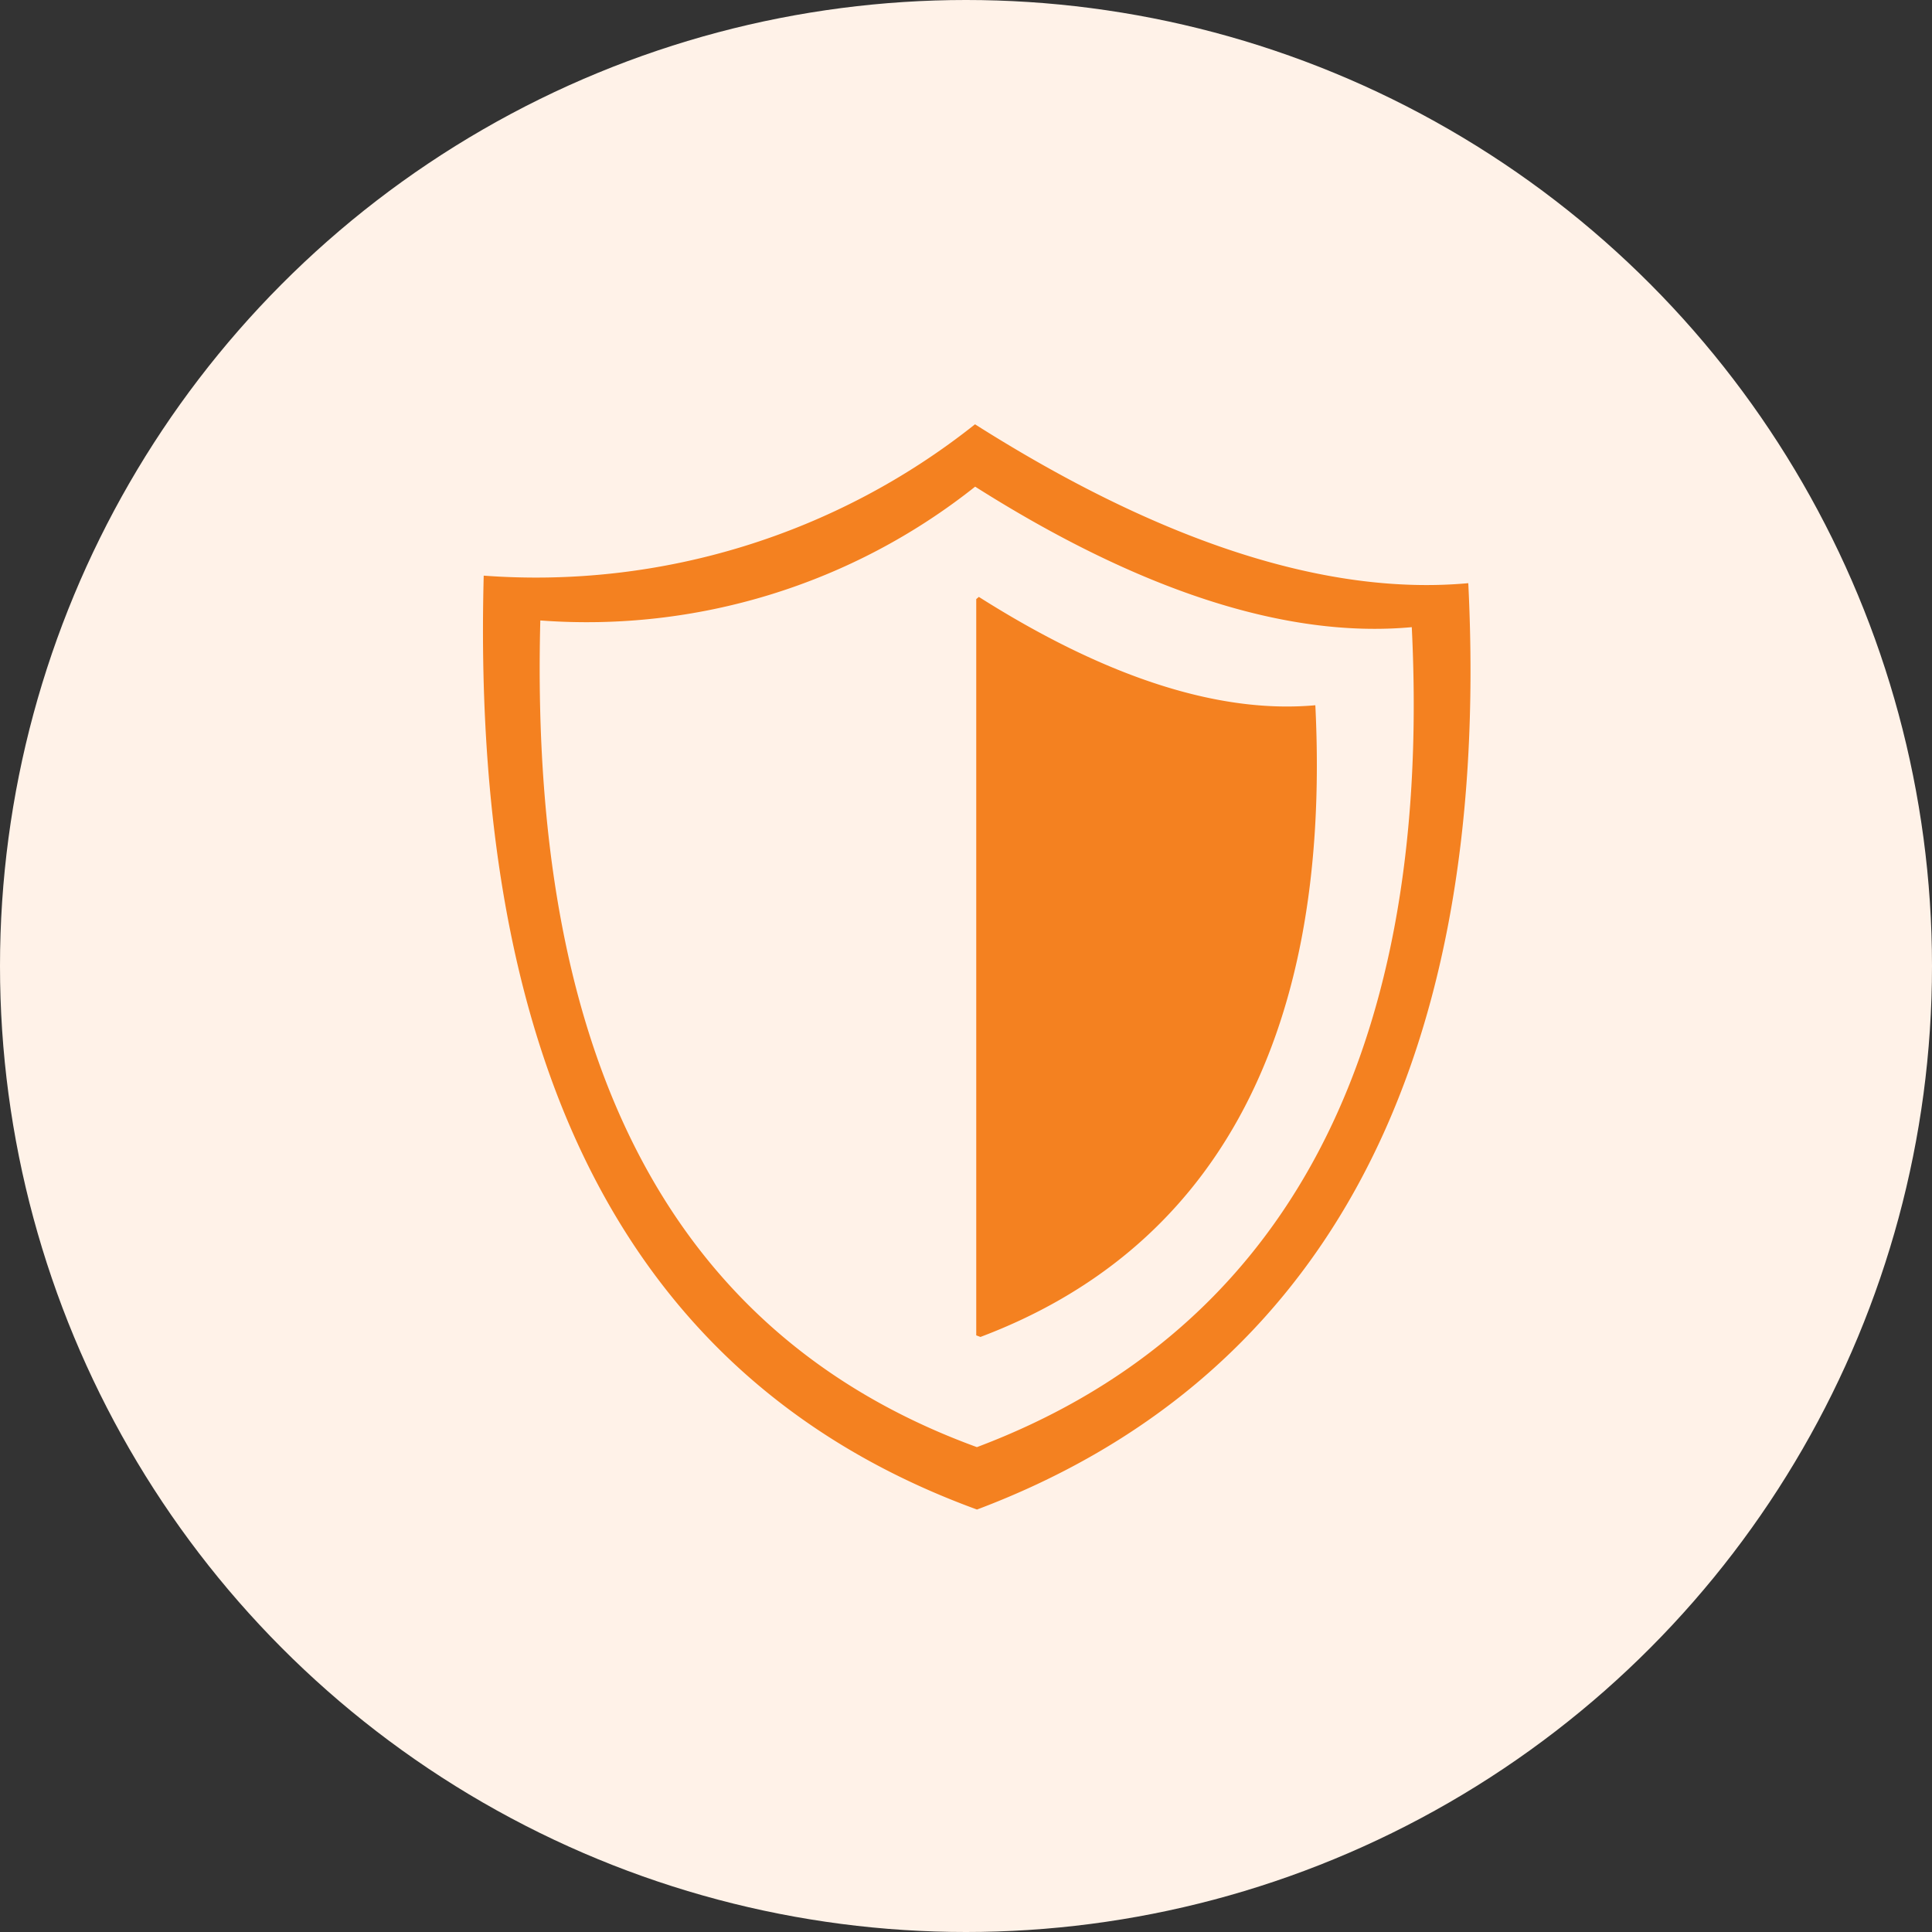 <svg id="Group_529" data-name="Group 529" xmlns="http://www.w3.org/2000/svg" width="60" height="60" viewBox="0 0 60 60">
  <rect x="0" y="0" width="60" height="60" fill="#333333" stroke="none"/>
  <circle id="Ellipse_14" data-name="Ellipse 14" cx="30" cy="30" r="30" fill="#fff2e8"/>
  <g id="Group_8353" data-name="Group 8353" transform="translate(14.999 13.177)">
    <path id="Path_9144" data-name="Path 9144" d="M15.281,0C21,3.625,26.165,5.339,30.6,4.934c.774,15.66-5.009,24.909-15.258,28.769C5.443,30.09-.411,21.239.023,4.7A21.9,21.9,0,0,0,15.281,0ZM15.4,5.36C19.3,7.832,22.826,9,25.85,8.725c.528,10.679-3.416,16.986-10.4,19.618l-.131-.049V5.429L15.4,5.36Zm-.117-3.425C20.348,5.143,24.921,6.661,28.845,6.3c.685,13.862-4.434,22.049-13.505,25.465C6.579,28.57,1.4,20.736,1.781,6.092A19.382,19.382,0,0,0,15.287,1.935Z" transform="translate(0)" fill="#f48120" fill-rule="evenodd"/>
  </g>
</svg>
